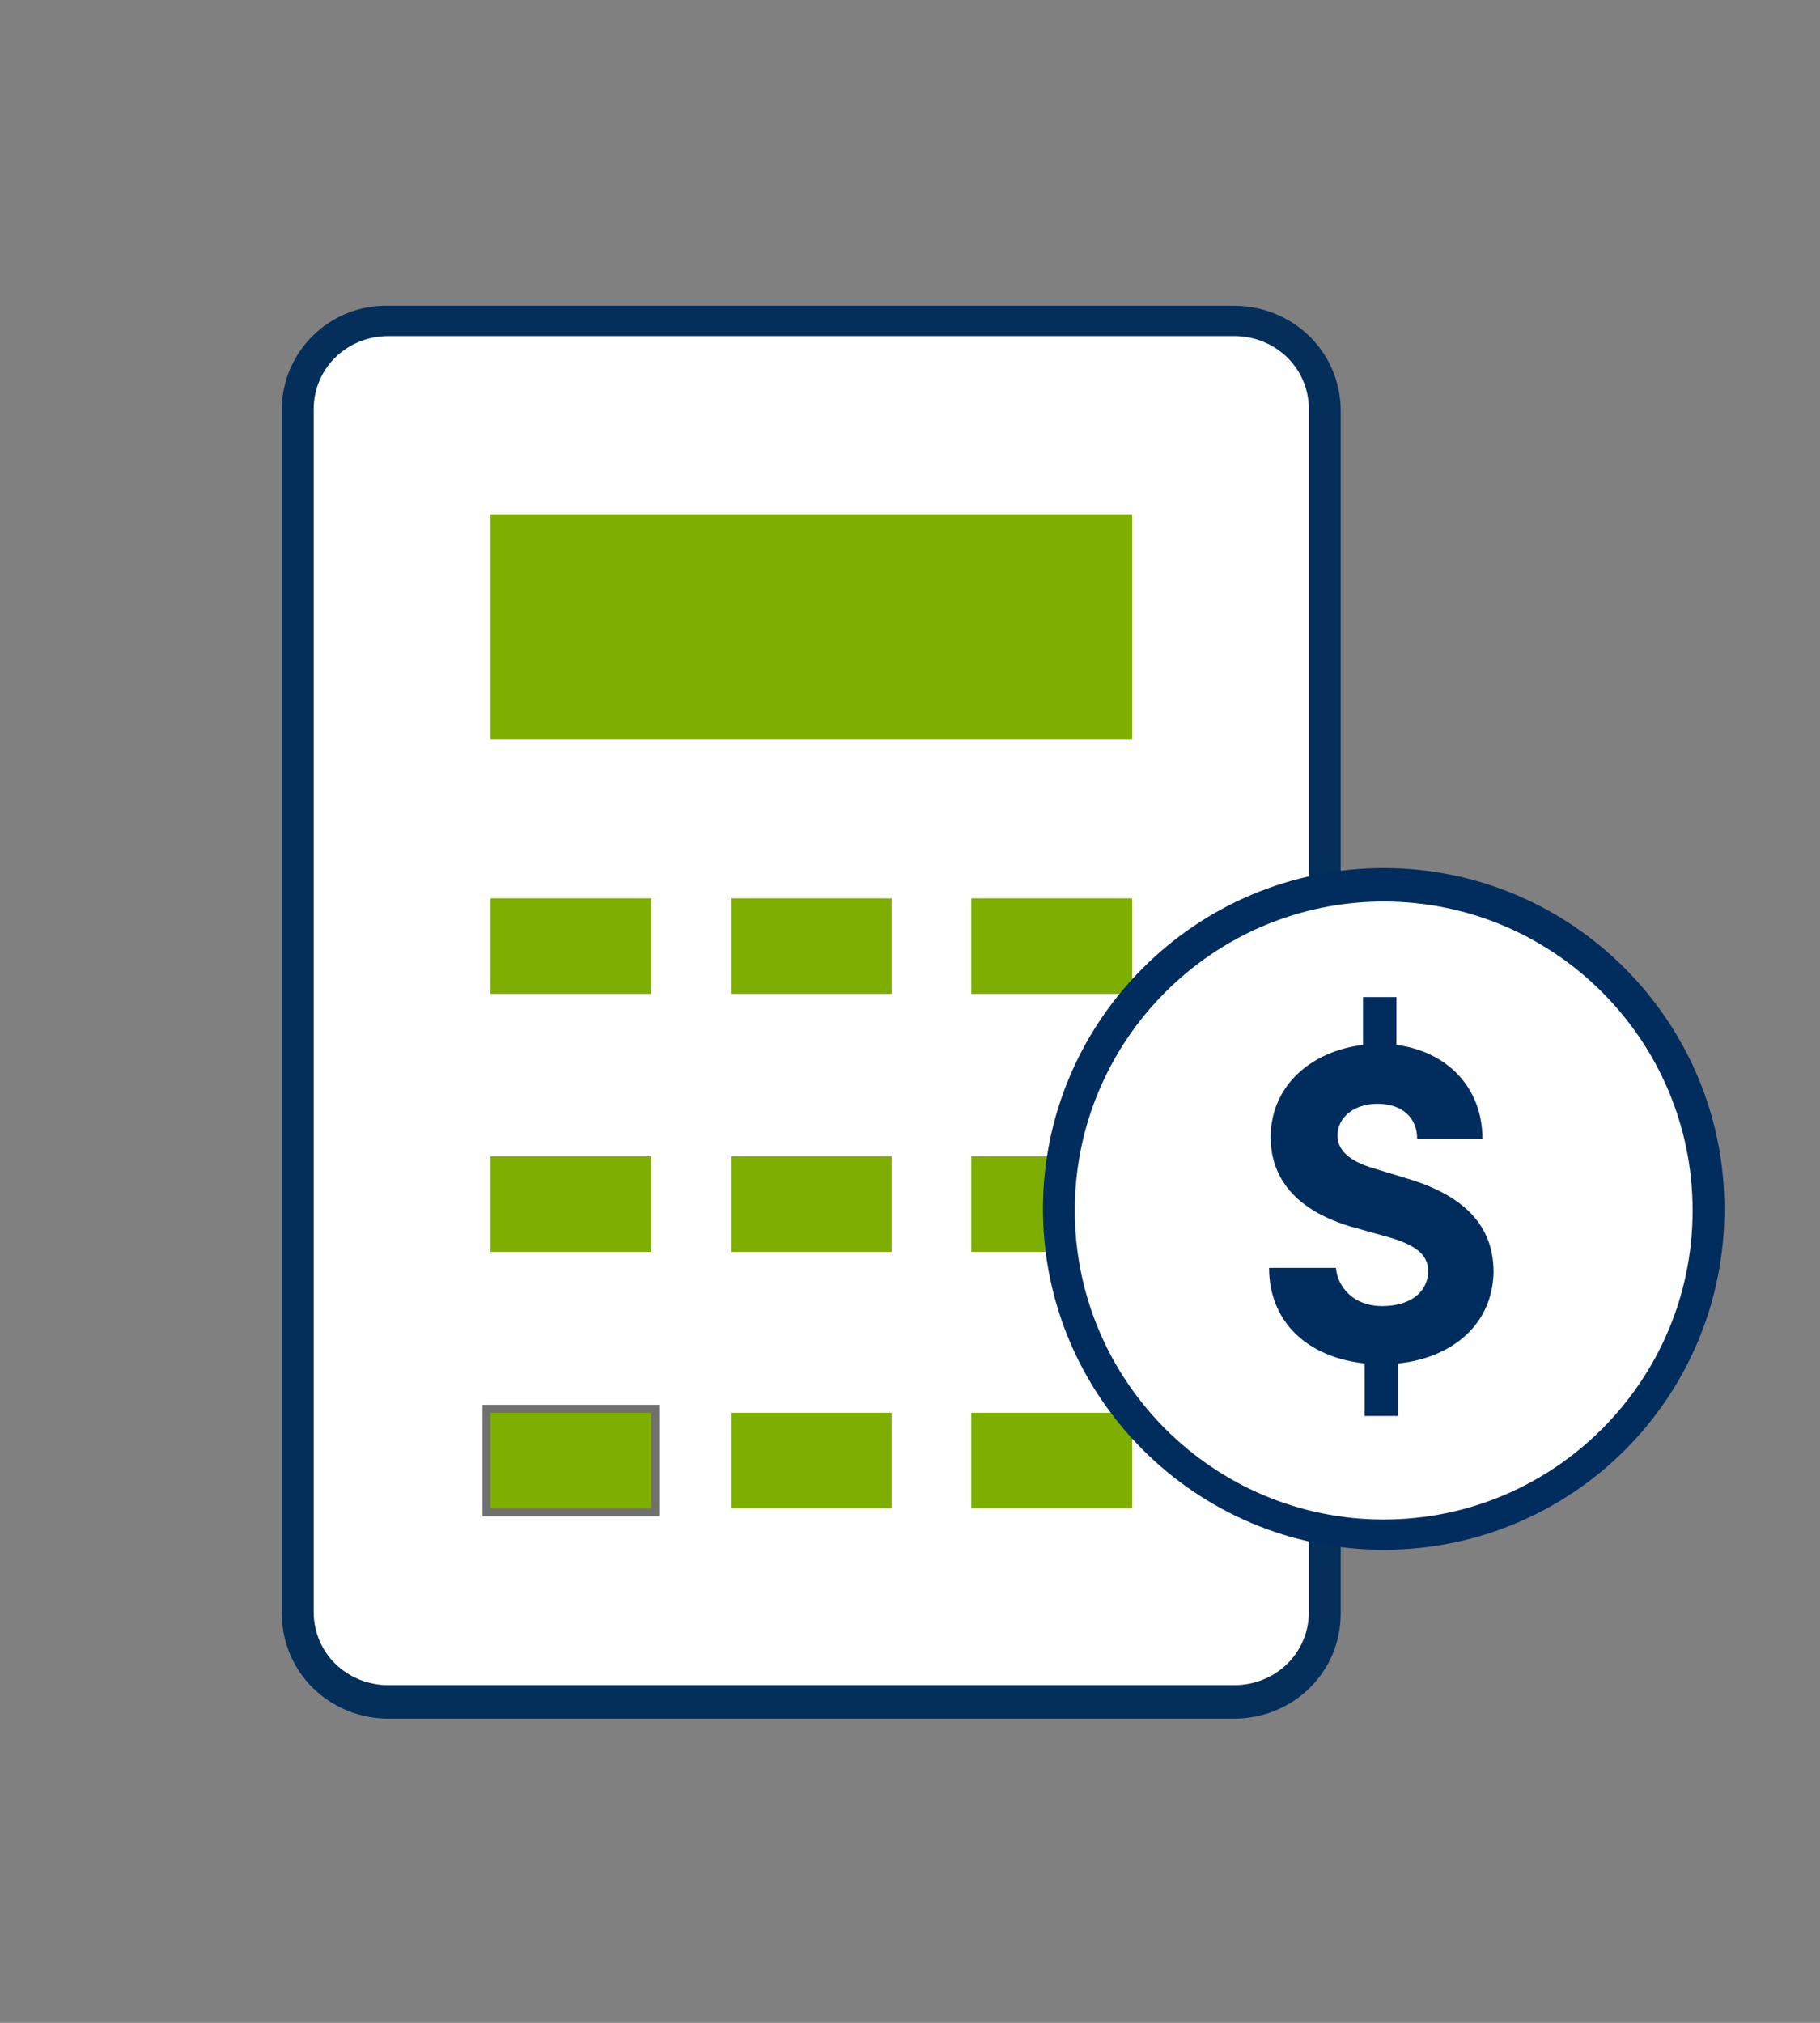 <?xml version="1.0" encoding="utf-8"?>
<!-- Generator: Adobe Illustrator 27.7.0, SVG Export Plug-In . SVG Version: 6.00 Build 0)  -->
<svg version="1.1" id="Layer_1" xmlns="http://www.w3.org/2000/svg" xmlns:xlink="http://www.w3.org/1999/xlink" x="0px" y="0px"
	 width="114.3px" height="127px" viewBox="0 0 114.3 127" style="enable-background:new 0 0 114.3 127;" xml:space="preserve">
<rect x="0" y="0" width="114.3" height="127" fill="#808080" stroke="none"/>
<style type="text/css">
	.st0{fill-rule:evenodd;clip-rule:evenodd;fill:#FFFFFF;}
	.st1{fill:#707070;}
	.st2{fill:#032F5A;}
	.st3{fill:#7EAF00;}
	.st4{fill:#002D5E;}
	.st5{fill:#FFFFFF;}
</style>
<path class="st0" d="M24.4,20.2h53.1c3.1,0,5.7,2.5,5.7,5.6v75.5c0,3.1-2.6,5.6-5.7,5.6H24.4c-3.1,0-5.7-2.5-5.7-5.6c0,0,0,0,0,0
	V25.7C18.7,22.6,21.3,20.1,24.4,20.2C24.4,20.2,24.4,20.2,24.4,20.2z"/>
<path class="st1" d="M24.4,19.7h53.1c3.4,0,6.2,2.7,6.2,6.1v75.5c0,3.4-2.8,6.1-6.2,6.1H24.4c-3.4,0-6.2-2.7-6.2-6.1V25.7
	C18.2,22.4,21,19.6,24.4,19.7z M77.5,106.3c2.8,0,5.2-2.2,5.2-5.1V25.7c0-2.8-2.4-5.1-5.2-5.1H24.4c-2.8,0-5.2,2.2-5.2,5.1v75.5
	c0,2.8,2.4,5.1,5.2,5.1L77.5,106.3z"/>
<path class="st2" d="M24.4,19.2h53.1c3.7,0,6.7,2.9,6.7,6.6v75.5c0,3.7-3,6.6-6.7,6.6H24.4c-3.7,0-6.7-2.9-6.7-6.6V25.7
	C17.7,22.1,20.7,19.1,24.4,19.2z M77.5,105.8c2.6,0,4.7-2,4.7-4.6V25.7c0-2.6-2.1-4.6-4.7-4.6H24.4c-2.6,0-4.7,2-4.7,4.6v75.5
	c0,2.6,2.1,4.6,4.7,4.6L77.5,105.8z"/>
<path class="st3" d="M30.8,32.3h40.3v14.1H30.8V32.3z M30.8,88.7h10.1v6H30.8V88.7z"/>
<path class="st1" d="M30.3,88.2h11.1v7H30.3V88.2z M40.4,89.2h-9.1v5h9.1V89.2z"/>
<path class="st3" d="M30.8,88.7h10.1v6H30.8V88.7z M45.9,88.7H56v6H45.9V88.7z M61,88.7h10.1v6H61V88.7z M30.8,72.6h10.1v6H30.8
	V72.6z M45.9,72.6H56v6H45.9V72.6z M61,72.6h10.1v6H61V72.6z M30.8,56.4h10.1v6H30.8V56.4z M45.9,56.4H56v6H45.9V56.4z M61,56.4
	h10.1v6H61V56.4z"/>
<path class="st4" d="M86.9,97.3c-11.8,0-21.4-9.6-21.4-21.4s9.6-21.4,21.4-21.4c11.8,0,21.4,9.6,21.4,21.4
	C108.3,87.8,98.7,97.3,86.9,97.3z"/>
<path class="st5" d="M86.9,56.6c-10.7,0-19.4,8.7-19.4,19.4s8.7,19.4,19.4,19.4c10.7,0,19.4-8.7,19.4-19.4
	C106.3,65.3,97.6,56.6,86.9,56.6z"/>
<path class="st4" d="M87.7,62.5v3.1c3.1,0.4,5.4,2.6,5.4,5.9H89c0-1.3-0.9-2.2-2.5-2.2c-1.4,0-2.5,0.8-2.5,2c0,0.5,0.2,1.4,2.1,2
	l2.3,0.7c4.7,1.4,5.4,4,5.4,5.9c-0.1,3.5-2.9,5.4-6,5.7v3.3h-2.1v-3.3c-3.7-0.4-6-2.7-6-6h4.2c0.1,1.2,1.1,2.4,2.9,2.4
	c1.7,0,2.8-0.8,2.9-2.1c0-0.9-0.4-1.6-2.4-2.2L84.8,77c-4.3-1.3-5-3.9-5-5.6c0-3.2,2.5-5.4,5.8-5.8v-3H87.7z"/>
</svg>
